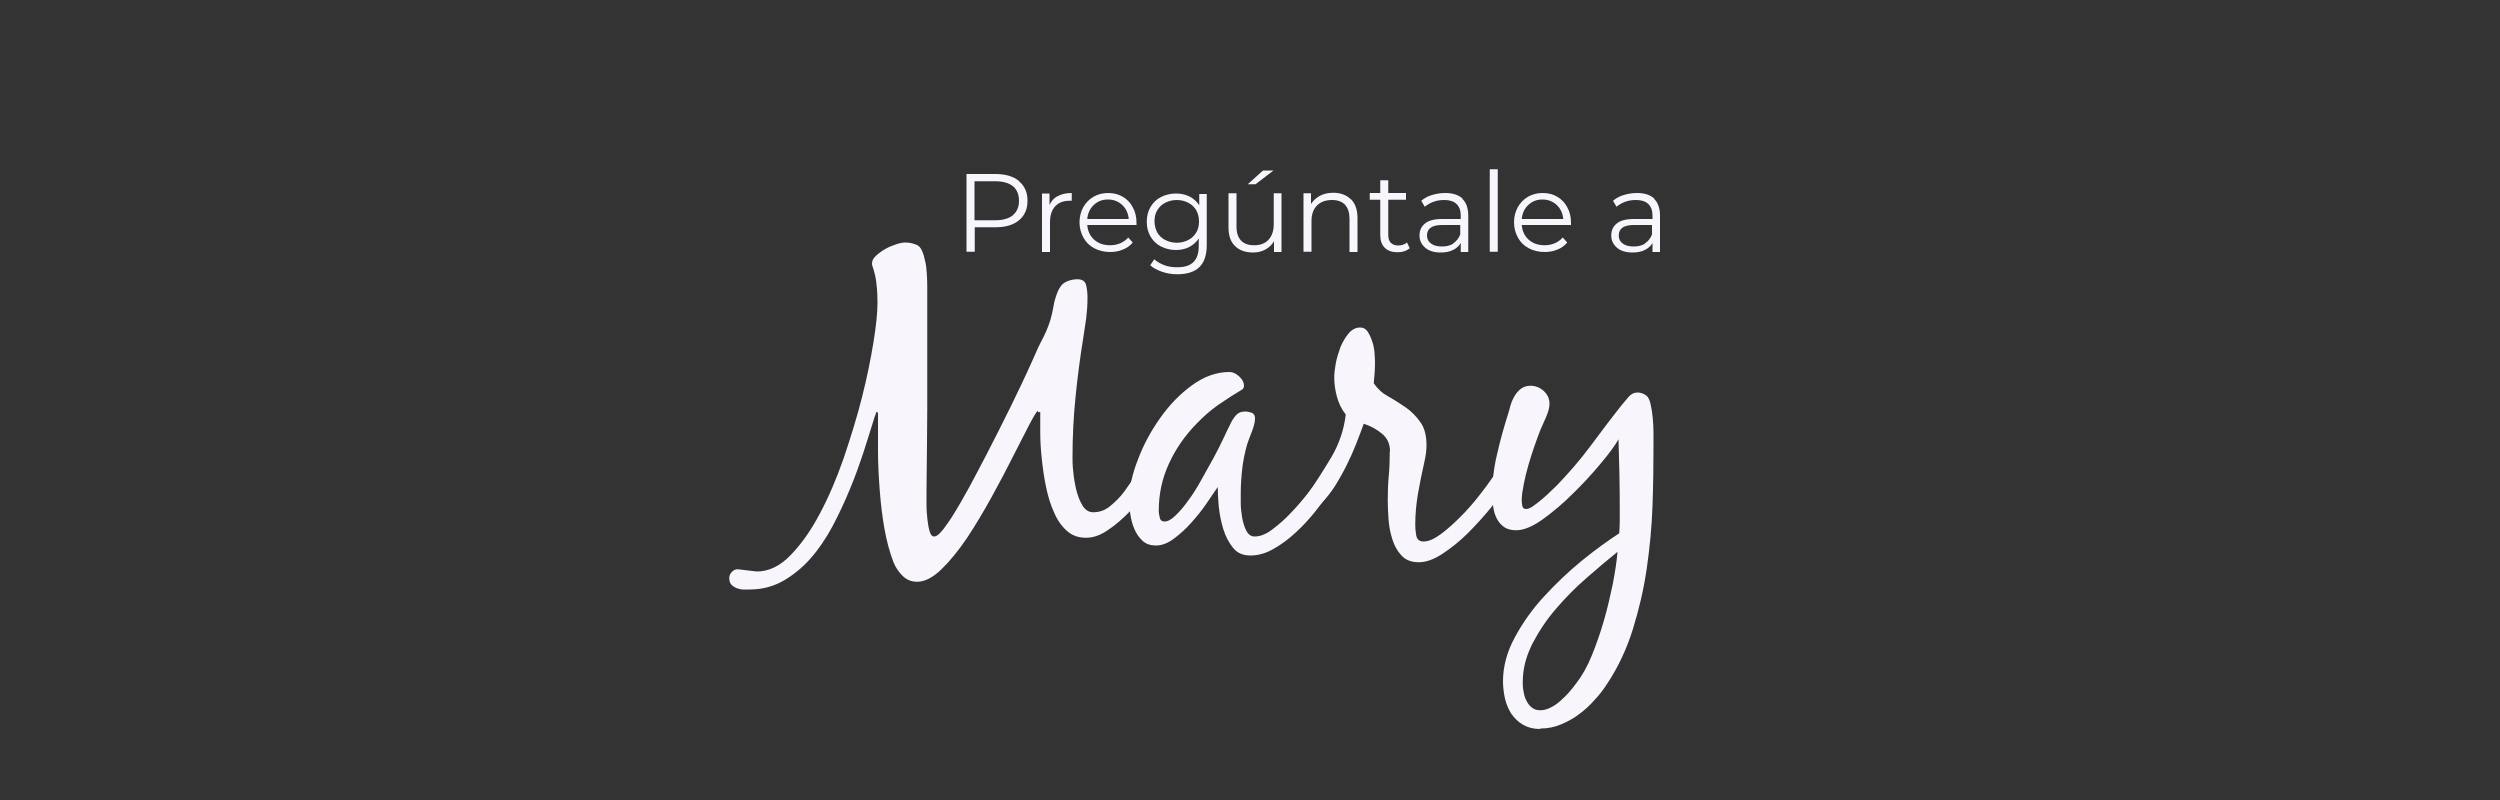 <?xml version="1.0" encoding="UTF-8"?><svg id="Layer_2" xmlns="http://www.w3.org/2000/svg" viewBox="0 0 100 32"><rect x="0" y="0" width="100" height="32" fill="#333333" stroke="none"/><defs><style>.cls-1{fill:#f8f5fc;}</style></defs><g><path class="cls-1" d="M41.53,16.49s0-.04-.02-.05c-.05,.02-.16,.21-.34,.55-.18,.34-.39,.77-.65,1.27-.25,.5-.54,1.05-.86,1.63-.32,.58-.65,1.13-.98,1.63-.34,.5-.68,.92-1.02,1.25-.34,.33-.67,.5-.97,.5-.24,0-.43-.08-.59-.24-.16-.16-.28-.34-.36-.54-.15-.39-.27-.83-.36-1.33-.09-.5-.15-1.01-.19-1.54-.04-.53-.07-1.05-.07-1.57,0-.51,0-.98,0-1.41v-.09s-.01-.07-.04-.07-.04,.02-.05,.07c-.01,.05-.02,.08-.04,.11-.13,.43-.28,.89-.44,1.4-.17,.51-.35,1.02-.56,1.52-.21,.51-.44,1-.7,1.49-.26,.48-.55,.91-.88,1.28-.33,.37-.69,.66-1.09,.89-.4,.22-.84,.34-1.33,.34-.08,0-.17,0-.27,0-.09,0-.18-.03-.27-.06-.08-.04-.15-.08-.2-.14-.05-.06-.08-.14-.08-.25,0-.09,.03-.18,.1-.25,.07-.07,.14-.11,.24-.11l.76,.09c.47,0,.92-.21,1.34-.64,.42-.43,.81-.97,1.17-1.65,.36-.67,.68-1.42,.97-2.25,.28-.83,.53-1.64,.73-2.43,.2-.79,.35-1.53,.46-2.21,.11-.68,.16-1.2,.16-1.57,0-.25-.01-.49-.04-.74-.02-.24-.08-.48-.16-.72-.01-.02-.02-.06-.02-.11,0-.11,.05-.21,.16-.31,.11-.1,.23-.19,.37-.27,.14-.08,.29-.14,.44-.19,.15-.05,.27-.07,.35-.07,.19,0,.35,.04,.5,.11,.07,.04,.13,.11,.18,.22,.05,.11,.09,.24,.12,.39,.04,.15,.06,.31,.07,.49,.01,.18,.02,.35,.02,.51v.58c0,.19,0,.46,0,.81,0,.35,0,.82,0,1.4s0,1.32,0,2.2c0,.88-.02,1.95-.03,3.2,0,.18,0,.38,0,.59,0,.22,.02,.42,.04,.6,.02,.18,.05,.34,.09,.47,.04,.13,.1,.19,.17,.19,.06,0,.12-.03,.19-.09,.06-.06,.13-.13,.19-.21,.06-.08,.12-.17,.18-.25,.05-.08,.1-.15,.13-.19,.26-.41,.5-.83,.73-1.25,.22-.42,.45-.84,.67-1.27,.33-.64,.65-1.27,.96-1.9,.31-.63,.61-1.26,.9-1.91,.13-.31,.27-.61,.43-.91,.15-.3,.27-.61,.34-.93,.02-.11,.05-.22,.07-.35,.02-.13,.06-.26,.1-.38,.04-.12,.09-.24,.16-.34,.06-.1,.15-.17,.26-.22,.14-.06,.28-.09,.43-.09,.2,0,.32,.09,.35,.26,.04,.17,.05,.33,.05,.49,0,.27-.02,.54-.05,.8-.04,.26-.08,.53-.12,.8-.13,.79-.23,1.58-.31,2.37-.08,.79-.12,1.59-.12,2.41,0,.13,0,.32,.03,.56,.02,.24,.06,.48,.12,.73,.06,.24,.14,.45,.25,.63,.11,.18,.25,.27,.43,.27,.25,0,.48-.08,.68-.25,.21-.17,.4-.36,.57-.59,.17-.23,.33-.47,.48-.72,.15-.25,.28-.45,.4-.62,.05-.07,.1-.14,.17-.2s.14-.1,.24-.1c.06,0,.12,.02,.19,.07,.06,.05,.1,.11,.1,.18,0,.08-.01,.16-.04,.23-.03,.07-.06,.14-.1,.21-.11,.24-.27,.52-.49,.84-.22,.33-.47,.63-.74,.92-.28,.29-.57,.54-.87,.74-.3,.21-.59,.31-.88,.31-.31,0-.56-.09-.77-.28-.21-.19-.38-.43-.51-.74-.14-.3-.24-.64-.32-1.02-.08-.38-.13-.75-.17-1.13-.04-.37-.06-.72-.06-1.05,0-.32,0-.59,0-.81Z"/><path class="cls-1" d="M53.6,18.96c0,.11-.05,.23-.15,.37-.1,.14-.18,.26-.24,.35-.17,.22-.37,.48-.6,.78-.24,.3-.49,.57-.77,.83-.28,.26-.57,.48-.89,.66-.31,.18-.62,.27-.93,.27s-.53-.1-.7-.31c-.17-.21-.3-.46-.39-.75-.09-.3-.15-.6-.18-.9-.03-.31-.04-.57-.04-.78-.12,.18-.27,.4-.45,.66-.18,.27-.39,.52-.61,.77-.22,.25-.46,.46-.7,.64-.24,.18-.48,.27-.72,.27-.21,0-.39-.06-.53-.19-.14-.13-.25-.29-.33-.48-.08-.19-.13-.39-.16-.6-.03-.21-.04-.4-.04-.57,0-.46,.11-.99,.34-1.58,.22-.59,.52-1.15,.89-1.67,.37-.53,.8-.97,1.28-1.32,.48-.35,.98-.53,1.5-.53,.13,0,.26,.06,.39,.18,.13,.12,.19,.24,.19,.37,0,.06-.02,.1-.05,.13-.04,.03-.08,.06-.12,.08-.32,.19-.62,.39-.91,.59-.29,.21-.56,.45-.82,.72-.46,.47-.83,1-1.1,1.59-.27,.58-.41,1.21-.41,1.89,0,.07,.01,.16,.04,.27,.02,.11,.09,.16,.19,.16,.13,0,.28-.08,.44-.24,.17-.16,.34-.36,.51-.6,.18-.24,.35-.51,.52-.82,.17-.3,.33-.59,.49-.88,.15-.28,.29-.55,.4-.79,.11-.24,.2-.42,.26-.54,.06-.13,.13-.25,.22-.36,.09-.11,.22-.17,.38-.17,.09,0,.19,.02,.27,.05,.09,.04,.13,.11,.13,.23,0,.13-.04,.3-.12,.51-.08,.21-.15,.38-.19,.51-.09,.31-.16,.64-.2,.98-.04,.35-.06,.68-.06,.98,0,.09,0,.24,0,.43,0,.19,.03,.38,.06,.58,.04,.19,.09,.37,.17,.51,.08,.15,.19,.22,.33,.22,.21,0,.45-.09,.7-.28,.25-.19,.51-.41,.75-.67,.25-.26,.48-.53,.69-.8,.21-.27,.38-.48,.5-.64,.06-.09,.11-.17,.16-.23,.05-.06,.1-.11,.16-.15,.06-.04,.12-.06,.18-.06,.19,0,.28,.11,.28,.34Z"/><path class="cls-1" d="M55.6,18.05c0-.3-.11-.53-.33-.71-.22-.18-.46-.31-.72-.39-.09,.26-.2,.53-.31,.82-.11,.28-.24,.57-.38,.85-.14,.28-.3,.56-.46,.82-.17,.26-.35,.49-.55,.69-.06,.06-.13,.12-.21,.18-.08,.06-.17,.09-.27,.09-.15,0-.23-.08-.23-.23,0-.07,.01-.14,.04-.2,.03-.06,.07-.13,.12-.19,.34-.5,.66-1,.97-1.52,.3-.52,.49-1.08,.56-1.68-.17-.21-.28-.45-.35-.7-.07-.25-.11-.52-.11-.79,0-.14,.02-.32,.06-.55,.04-.22,.11-.44,.19-.66,.09-.21,.2-.4,.33-.55,.13-.15,.28-.23,.46-.23,.13,0,.23,.06,.3,.17s.13,.24,.18,.39c.05,.15,.08,.3,.09,.45,.01,.15,.02,.28,.02,.37,0,.28-.02,.57-.05,.85,.14,.21,.33,.39,.57,.52,.24,.14,.47,.28,.7,.44,.23,.16,.43,.36,.59,.59,.17,.23,.25,.54,.25,.93,0,.2-.03,.43-.09,.69-.09,.41-.18,.83-.25,1.24s-.11,.83-.11,1.26c0,.12,.01,.26,.04,.42,.03,.16,.13,.24,.29,.24,.2,0,.43-.1,.7-.3,.27-.2,.53-.44,.8-.71,.27-.27,.51-.55,.73-.83,.22-.28,.39-.51,.51-.69,.06-.08,.13-.17,.2-.26,.08-.09,.16-.13,.26-.13,.11,0,.17,.04,.2,.12,.03,.08,.04,.16,.04,.26,0,.07-.01,.14-.04,.19-.03,.06-.06,.12-.1,.18-.14,.22-.35,.51-.63,.85-.28,.34-.58,.67-.9,.99-.32,.32-.66,.59-1.01,.82-.35,.23-.66,.34-.95,.34s-.53-.09-.69-.27c-.17-.18-.29-.4-.37-.66-.08-.25-.13-.52-.15-.81-.02-.28-.03-.53-.03-.74,0-.33,.01-.66,.04-.97,.03-.32,.04-.64,.04-.97Z"/><path class="cls-1" d="M61.61,29.16c-.27,0-.5-.06-.69-.17-.19-.11-.34-.26-.46-.43-.12-.18-.2-.38-.26-.61-.05-.23-.08-.46-.08-.7,0-.59,.16-1.18,.47-1.75,.31-.58,.7-1.13,1.17-1.64,.47-.51,.97-.99,1.51-1.43,.54-.44,1.04-.8,1.5-1.1,.01-.17,.02-.33,.02-.51v-.5c0-.91-.02-1.83-.05-2.75-.14,.25-.38,.58-.72,.98-.34,.41-.71,.81-1.11,1.2-.4,.4-.81,.74-1.21,1.03-.41,.29-.76,.43-1.05,.43-.2,0-.36-.04-.49-.13-.12-.09-.22-.2-.29-.34-.07-.14-.12-.29-.14-.46-.02-.17-.04-.33-.04-.49,0-.53,.06-1.07,.19-1.61,.12-.54,.27-1.07,.43-1.58,.04-.12,.07-.23,.1-.35,.03-.11,.07-.22,.13-.33,.07-.14,.16-.26,.27-.35,.11-.09,.24-.14,.41-.14,.2,0,.38,.07,.53,.21,.15,.14,.23,.31,.23,.51,0,.15-.05,.33-.14,.54-.09,.21-.17,.38-.23,.52-.06,.15-.13,.35-.22,.6s-.17,.51-.25,.78c-.08,.27-.14,.53-.19,.78-.05,.25-.08,.45-.08,.62,0,.06,0,.14,.02,.23,.01,.09,.06,.14,.16,.14,.07,0,.17-.04,.28-.12,.12-.08,.24-.18,.36-.28s.24-.21,.35-.32c.11-.11,.19-.18,.24-.23,.48-.5,.93-1.02,1.34-1.57,.41-.55,.82-1.1,1.25-1.64,.08-.09,.17-.2,.27-.32,.1-.12,.22-.18,.36-.18,.12,0,.24,.04,.35,.12,.07,.05,.13,.16,.17,.33,.04,.17,.07,.36,.09,.57,.02,.21,.03,.41,.03,.61v.46c0,.79-.01,1.61-.04,2.45-.03,.84-.11,1.67-.23,2.5-.12,.83-.31,1.63-.55,2.41-.24,.78-.58,1.51-1.02,2.18-.14,.22-.31,.45-.51,.66-.19,.22-.4,.41-.63,.58-.22,.17-.47,.3-.73,.41-.26,.11-.53,.16-.82,.16Zm3.07-7.07c-.38,.31-.79,.65-1.22,1.03-.44,.38-.84,.79-1.22,1.23-.38,.44-.69,.91-.95,1.41-.25,.5-.38,1-.38,1.52,0,.11,0,.23,.03,.36,.02,.14,.05,.26,.11,.37,.05,.11,.12,.21,.21,.28,.09,.08,.2,.12,.35,.12s.28-.04,.42-.11c.14-.07,.27-.16,.39-.27,.12-.11,.24-.22,.35-.35,.11-.12,.2-.24,.28-.35,.24-.31,.45-.68,.63-1.13,.18-.44,.34-.91,.48-1.39,.14-.48,.25-.97,.35-1.44,.09-.48,.16-.91,.19-1.3Z"/></g><g><path class="cls-1" d="M40.76,7.25c.23,.19,.34,.45,.34,.78s-.11,.59-.34,.78c-.23,.19-.54,.28-.93,.28h-.84v.98h-.33v-3.11h1.17c.4,0,.71,.1,.93,.28Zm-.24,1.35c.16-.13,.24-.33,.24-.57s-.08-.45-.24-.58c-.16-.13-.4-.2-.71-.2h-.83v1.56h.83c.31,0,.54-.07,.71-.2Z"/><path class="cls-1" d="M42.32,7.84c.15-.08,.33-.12,.55-.12v.31h-.08c-.25,0-.44,.07-.58,.22-.14,.15-.21,.36-.21,.64v1.19h-.32v-2.34h.3v.46c.07-.16,.18-.28,.33-.36Z"/><path class="cls-1" d="M45.45,9h-1.96c.02,.24,.11,.44,.28,.59,.17,.15,.38,.22,.64,.22,.15,0,.28-.03,.4-.08,.12-.05,.23-.13,.32-.23l.18,.2c-.1,.12-.23,.22-.39,.28-.16,.07-.33,.1-.51,.1-.24,0-.45-.05-.64-.15-.19-.1-.33-.24-.43-.42-.1-.18-.16-.39-.16-.61s.05-.43,.15-.61c.1-.18,.24-.32,.41-.42,.17-.1,.37-.15,.59-.15s.41,.05,.58,.15c.17,.1,.31,.24,.4,.42,.1,.18,.15,.38,.15,.62v.1Zm-1.7-.8c-.15,.14-.24,.33-.26,.56h1.66c-.02-.23-.11-.42-.26-.56-.15-.14-.34-.22-.57-.22s-.41,.07-.57,.22Z"/><path class="cls-1" d="M48.27,7.74v2.06c0,.4-.1,.69-.29,.88-.19,.19-.49,.29-.88,.29-.22,0-.42-.03-.62-.1s-.35-.15-.47-.26l.16-.24c.11,.1,.25,.18,.41,.24,.16,.06,.33,.08,.51,.08,.3,0,.51-.07,.65-.21,.14-.14,.21-.35,.21-.64v-.3c-.1,.15-.23,.26-.38,.34-.16,.08-.33,.12-.53,.12-.22,0-.42-.05-.6-.14s-.32-.23-.42-.4-.15-.37-.15-.59,.05-.42,.15-.59c.1-.17,.24-.31,.42-.4,.18-.09,.38-.14,.6-.14,.2,0,.38,.04,.54,.12,.16,.08,.29,.2,.39,.35v-.45h.3Zm-.74,1.86c.14-.07,.24-.17,.32-.3,.08-.13,.11-.28,.11-.45s-.04-.31-.11-.44c-.08-.13-.18-.23-.32-.3-.13-.07-.29-.11-.46-.11s-.32,.04-.46,.11-.24,.17-.32,.3c-.08,.13-.11,.28-.11,.44s.04,.31,.11,.45c.08,.13,.18,.23,.32,.3s.29,.11,.46,.11,.32-.04,.46-.11Z"/><path class="cls-1" d="M51.26,7.74v2.34h-.3v-.43c-.08,.14-.2,.25-.34,.33-.15,.08-.31,.12-.5,.12-.31,0-.55-.09-.72-.26-.18-.17-.26-.42-.26-.75v-1.36h.32v1.33c0,.25,.06,.43,.18,.56,.12,.13,.3,.19,.52,.19,.25,0,.44-.07,.58-.22s.21-.36,.21-.63v-1.23h.32Zm-.74-.92h.42l-.72,.55h-.31l.61-.55Z"/><path class="cls-1" d="M54.04,7.97c.17,.17,.26,.42,.26,.75v1.36h-.32v-1.33c0-.24-.06-.43-.18-.56-.12-.13-.3-.19-.52-.19-.25,0-.45,.07-.6,.22-.15,.15-.22,.36-.22,.62v1.23h-.32v-2.34h.3v.43c.09-.14,.21-.25,.36-.33s.33-.12,.53-.12c.29,0,.53,.09,.7,.26Z"/><path class="cls-1" d="M56.39,9.93c-.06,.05-.13,.09-.22,.12-.09,.03-.18,.04-.27,.04-.22,0-.39-.06-.51-.18-.12-.12-.18-.29-.18-.5v-1.42h-.42v-.27h.42v-.51h.32v.51h.71v.27h-.71v1.4c0,.14,.03,.25,.1,.32s.17,.11,.3,.11c.07,0,.13-.01,.19-.03,.06-.02,.11-.05,.16-.09l.11,.23Z"/><path class="cls-1" d="M58.49,7.95c.16,.15,.24,.38,.24,.68v1.45h-.3v-.36c-.07,.12-.18,.22-.31,.28-.14,.07-.3,.1-.49,.1-.26,0-.47-.06-.62-.19s-.23-.29-.23-.49,.07-.36,.22-.48c.14-.12,.37-.18,.69-.18h.74v-.14c0-.2-.06-.36-.17-.46-.11-.11-.28-.16-.49-.16-.15,0-.29,.02-.43,.07-.14,.05-.25,.12-.35,.2l-.14-.24c.12-.1,.26-.18,.43-.23,.17-.05,.34-.08,.53-.08,.31,0,.54,.08,.7,.23Zm-.36,1.78c.13-.08,.22-.2,.28-.35v-.38h-.73c-.4,0-.6,.14-.6,.42,0,.14,.05,.24,.16,.32,.1,.08,.25,.12,.44,.12s.33-.04,.46-.12Z"/><path class="cls-1" d="M59.59,6.77h.32v3.3h-.32v-3.3Z"/><path class="cls-1" d="M62.83,9h-1.96c.02,.24,.11,.44,.28,.59,.17,.15,.38,.22,.64,.22,.15,0,.28-.03,.4-.08,.12-.05,.23-.13,.32-.23l.18,.2c-.1,.12-.23,.22-.39,.28-.16,.07-.33,.1-.51,.1-.24,0-.45-.05-.64-.15-.19-.1-.33-.24-.43-.42-.1-.18-.16-.39-.16-.61s.05-.43,.15-.61c.1-.18,.24-.32,.41-.42,.17-.1,.37-.15,.59-.15s.41,.05,.58,.15c.17,.1,.31,.24,.4,.42,.1,.18,.15,.38,.15,.62v.1Zm-1.7-.8c-.15,.14-.24,.33-.26,.56h1.66c-.02-.23-.11-.42-.26-.56-.15-.14-.34-.22-.57-.22s-.41,.07-.57,.22Z"/><path class="cls-1" d="M66.16,7.95c.16,.15,.24,.38,.24,.68v1.45h-.3v-.36c-.07,.12-.18,.22-.31,.28-.14,.07-.3,.1-.49,.1-.26,0-.47-.06-.62-.19s-.23-.29-.23-.49,.07-.36,.22-.48c.14-.12,.37-.18,.69-.18h.74v-.14c0-.2-.06-.36-.17-.46-.11-.11-.28-.16-.49-.16-.15,0-.29,.02-.43,.07-.14,.05-.25,.12-.35,.2l-.14-.24c.12-.1,.26-.18,.43-.23,.17-.05,.34-.08,.53-.08,.31,0,.54,.08,.7,.23Zm-.36,1.78c.13-.08,.22-.2,.28-.35v-.38h-.73c-.4,0-.6,.14-.6,.42,0,.14,.05,.24,.16,.32,.1,.08,.25,.12,.44,.12s.33-.04,.46-.12Z"/></g></svg>